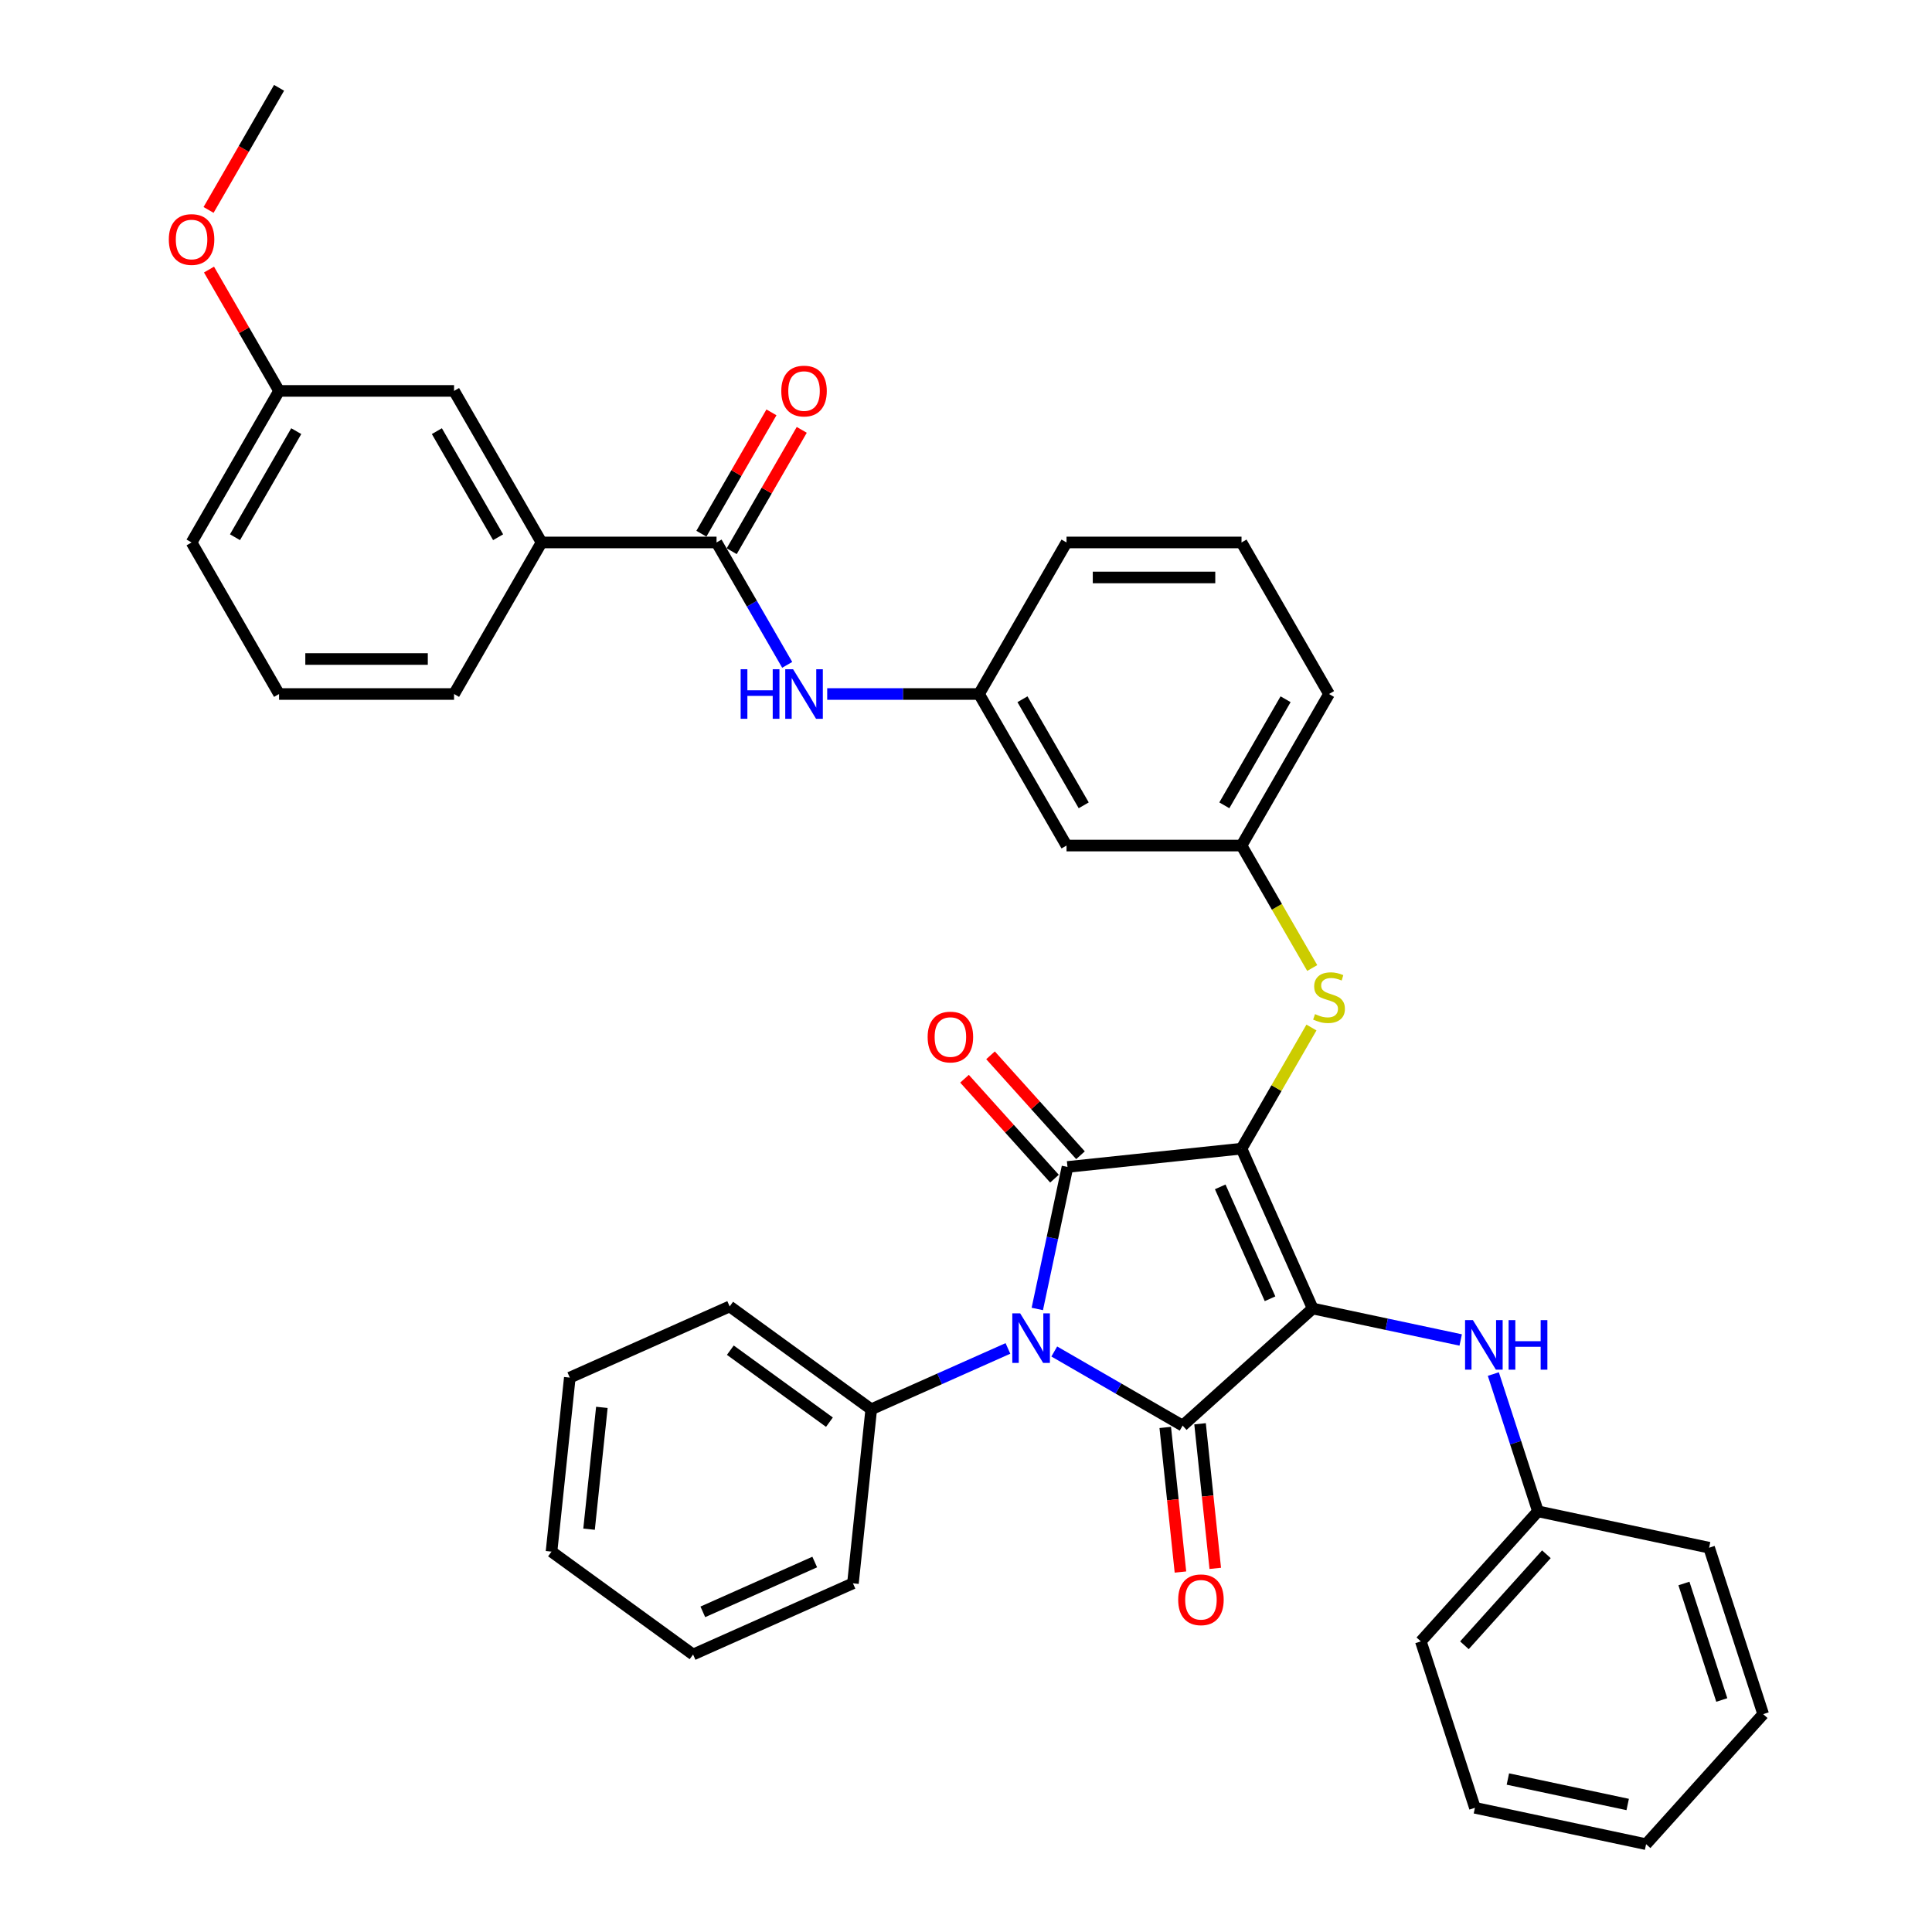 <?xml version='1.0' encoding='iso-8859-1'?>
<svg version='1.1' baseProfile='full'
              xmlns='http://www.w3.org/2000/svg'
                      xmlns:rdkit='http://www.rdkit.org/xml'
                      xmlns:xlink='http://www.w3.org/1999/xlink'
                  xml:space='preserve'
width='1000px' height='1000px' viewBox='0 0 1000 1000'>
<!-- END OF HEADER -->
<rect style='opacity:1.0;fill:#FFFFFF;stroke:none' width='1000' height='1000' x='0' y='0'> </rect>
<path class='bond-0' d='M 407.457,344.128 L 389.169,312.453' style='fill:none;fill-rule:evenodd;stroke:#0000FF;stroke-width:6px;stroke-linecap:butt;stroke-linejoin:miter;stroke-opacity:1' />
<path class='bond-0' d='M 389.169,312.453 L 370.881,280.777' style='fill:none;fill-rule:evenodd;stroke:#000000;stroke-width:6px;stroke-linecap:butt;stroke-linejoin:miter;stroke-opacity:1' />
<path class='bond-1' d='M 428.161,359.218 L 467.453,359.218' style='fill:none;fill-rule:evenodd;stroke:#0000FF;stroke-width:6px;stroke-linecap:butt;stroke-linejoin:miter;stroke-opacity:1' />
<path class='bond-1' d='M 467.453,359.218 L 506.745,359.218' style='fill:none;fill-rule:evenodd;stroke:#000000;stroke-width:6px;stroke-linecap:butt;stroke-linejoin:miter;stroke-opacity:1' />
<path class='bond-2' d='M 378.725,285.306 L 396.856,253.902' style='fill:none;fill-rule:evenodd;stroke:#000000;stroke-width:6px;stroke-linecap:butt;stroke-linejoin:miter;stroke-opacity:1' />
<path class='bond-2' d='M 396.856,253.902 L 414.987,222.498' style='fill:none;fill-rule:evenodd;stroke:#FF0000;stroke-width:6px;stroke-linecap:butt;stroke-linejoin:miter;stroke-opacity:1' />
<path class='bond-2' d='M 363.037,276.248 L 381.168,244.845' style='fill:none;fill-rule:evenodd;stroke:#000000;stroke-width:6px;stroke-linecap:butt;stroke-linejoin:miter;stroke-opacity:1' />
<path class='bond-2' d='M 381.168,244.845 L 399.299,213.441' style='fill:none;fill-rule:evenodd;stroke:#FF0000;stroke-width:6px;stroke-linecap:butt;stroke-linejoin:miter;stroke-opacity:1' />
<path class='bond-3' d='M 370.881,280.777 L 280.306,280.777' style='fill:none;fill-rule:evenodd;stroke:#000000;stroke-width:6px;stroke-linecap:butt;stroke-linejoin:miter;stroke-opacity:1' />
<path class='bond-4' d='M 642.609,594.541 L 679.449,677.286' style='fill:none;fill-rule:evenodd;stroke:#000000;stroke-width:6px;stroke-linecap:butt;stroke-linejoin:miter;stroke-opacity:1' />
<path class='bond-4' d='M 631.586,614.321 L 657.374,672.242' style='fill:none;fill-rule:evenodd;stroke:#000000;stroke-width:6px;stroke-linecap:butt;stroke-linejoin:miter;stroke-opacity:1' />
<path class='bond-5' d='M 642.609,594.541 L 552.529,604.008' style='fill:none;fill-rule:evenodd;stroke:#000000;stroke-width:6px;stroke-linecap:butt;stroke-linejoin:miter;stroke-opacity:1' />
<path class='bond-6' d='M 642.609,594.541 L 660.708,563.191' style='fill:none;fill-rule:evenodd;stroke:#000000;stroke-width:6px;stroke-linecap:butt;stroke-linejoin:miter;stroke-opacity:1' />
<path class='bond-6' d='M 660.708,563.191 L 678.808,531.842' style='fill:none;fill-rule:evenodd;stroke:#CCCC00;stroke-width:6px;stroke-linecap:butt;stroke-linejoin:miter;stroke-opacity:1' />
<path class='bond-7' d='M 679.449,677.286 L 612.138,737.893' style='fill:none;fill-rule:evenodd;stroke:#000000;stroke-width:6px;stroke-linecap:butt;stroke-linejoin:miter;stroke-opacity:1' />
<path class='bond-8' d='M 679.449,677.286 L 717.751,685.427' style='fill:none;fill-rule:evenodd;stroke:#000000;stroke-width:6px;stroke-linecap:butt;stroke-linejoin:miter;stroke-opacity:1' />
<path class='bond-8' d='M 717.751,685.427 L 756.053,693.569' style='fill:none;fill-rule:evenodd;stroke:#0000FF;stroke-width:6px;stroke-linecap:butt;stroke-linejoin:miter;stroke-opacity:1' />
<path class='bond-9' d='M 612.138,737.893 L 578.914,718.711' style='fill:none;fill-rule:evenodd;stroke:#000000;stroke-width:6px;stroke-linecap:butt;stroke-linejoin:miter;stroke-opacity:1' />
<path class='bond-9' d='M 578.914,718.711 L 545.689,699.529' style='fill:none;fill-rule:evenodd;stroke:#0000FF;stroke-width:6px;stroke-linecap:butt;stroke-linejoin:miter;stroke-opacity:1' />
<path class='bond-10' d='M 603.13,738.84 L 607.063,776.262' style='fill:none;fill-rule:evenodd;stroke:#000000;stroke-width:6px;stroke-linecap:butt;stroke-linejoin:miter;stroke-opacity:1' />
<path class='bond-10' d='M 607.063,776.262 L 610.997,813.684' style='fill:none;fill-rule:evenodd;stroke:#FF0000;stroke-width:6px;stroke-linecap:butt;stroke-linejoin:miter;stroke-opacity:1' />
<path class='bond-10' d='M 621.146,736.946 L 625.079,774.368' style='fill:none;fill-rule:evenodd;stroke:#000000;stroke-width:6px;stroke-linecap:butt;stroke-linejoin:miter;stroke-opacity:1' />
<path class='bond-10' d='M 625.079,774.368 L 629.013,811.791' style='fill:none;fill-rule:evenodd;stroke:#FF0000;stroke-width:6px;stroke-linecap:butt;stroke-linejoin:miter;stroke-opacity:1' />
<path class='bond-11' d='M 521.705,697.944 L 486.329,713.695' style='fill:none;fill-rule:evenodd;stroke:#0000FF;stroke-width:6px;stroke-linecap:butt;stroke-linejoin:miter;stroke-opacity:1' />
<path class='bond-11' d='M 486.329,713.695 L 450.952,729.445' style='fill:none;fill-rule:evenodd;stroke:#000000;stroke-width:6px;stroke-linecap:butt;stroke-linejoin:miter;stroke-opacity:1' />
<path class='bond-12' d='M 536.905,677.515 L 544.717,640.762' style='fill:none;fill-rule:evenodd;stroke:#0000FF;stroke-width:6px;stroke-linecap:butt;stroke-linejoin:miter;stroke-opacity:1' />
<path class='bond-12' d='M 544.717,640.762 L 552.529,604.008' style='fill:none;fill-rule:evenodd;stroke:#000000;stroke-width:6px;stroke-linecap:butt;stroke-linejoin:miter;stroke-opacity:1' />
<path class='bond-13' d='M 559.26,597.948 L 535.976,572.088' style='fill:none;fill-rule:evenodd;stroke:#000000;stroke-width:6px;stroke-linecap:butt;stroke-linejoin:miter;stroke-opacity:1' />
<path class='bond-13' d='M 535.976,572.088 L 512.692,546.229' style='fill:none;fill-rule:evenodd;stroke:#FF0000;stroke-width:6px;stroke-linecap:butt;stroke-linejoin:miter;stroke-opacity:1' />
<path class='bond-13' d='M 545.798,610.069 L 522.514,584.21' style='fill:none;fill-rule:evenodd;stroke:#000000;stroke-width:6px;stroke-linecap:butt;stroke-linejoin:miter;stroke-opacity:1' />
<path class='bond-13' d='M 522.514,584.21 L 499.23,558.35' style='fill:none;fill-rule:evenodd;stroke:#FF0000;stroke-width:6px;stroke-linecap:butt;stroke-linejoin:miter;stroke-opacity:1' />
<path class='bond-14' d='M 772.948,711.207 L 784.492,746.734' style='fill:none;fill-rule:evenodd;stroke:#0000FF;stroke-width:6px;stroke-linecap:butt;stroke-linejoin:miter;stroke-opacity:1' />
<path class='bond-14' d='M 784.492,746.734 L 796.035,782.26' style='fill:none;fill-rule:evenodd;stroke:#000000;stroke-width:6px;stroke-linecap:butt;stroke-linejoin:miter;stroke-opacity:1' />
<path class='bond-15' d='M 679.205,501.046 L 660.907,469.353' style='fill:none;fill-rule:evenodd;stroke:#CCCC00;stroke-width:6px;stroke-linecap:butt;stroke-linejoin:miter;stroke-opacity:1' />
<path class='bond-15' d='M 660.907,469.353 L 642.609,437.659' style='fill:none;fill-rule:evenodd;stroke:#000000;stroke-width:6px;stroke-linecap:butt;stroke-linejoin:miter;stroke-opacity:1' />
<path class='bond-16' d='M 687.896,359.218 L 642.609,437.659' style='fill:none;fill-rule:evenodd;stroke:#000000;stroke-width:6px;stroke-linecap:butt;stroke-linejoin:miter;stroke-opacity:1' />
<path class='bond-16' d='M 665.415,361.927 L 633.714,416.835' style='fill:none;fill-rule:evenodd;stroke:#000000;stroke-width:6px;stroke-linecap:butt;stroke-linejoin:miter;stroke-opacity:1' />
<path class='bond-17' d='M 687.896,359.218 L 642.609,280.777' style='fill:none;fill-rule:evenodd;stroke:#000000;stroke-width:6px;stroke-linecap:butt;stroke-linejoin:miter;stroke-opacity:1' />
<path class='bond-18' d='M 506.745,359.218 L 552.033,280.777' style='fill:none;fill-rule:evenodd;stroke:#000000;stroke-width:6px;stroke-linecap:butt;stroke-linejoin:miter;stroke-opacity:1' />
<path class='bond-19' d='M 506.745,359.218 L 552.033,437.659' style='fill:none;fill-rule:evenodd;stroke:#000000;stroke-width:6px;stroke-linecap:butt;stroke-linejoin:miter;stroke-opacity:1' />
<path class='bond-19' d='M 529.226,361.927 L 560.928,416.835' style='fill:none;fill-rule:evenodd;stroke:#000000;stroke-width:6px;stroke-linecap:butt;stroke-linejoin:miter;stroke-opacity:1' />
<path class='bond-20' d='M 642.609,437.659 L 552.033,437.659' style='fill:none;fill-rule:evenodd;stroke:#000000;stroke-width:6px;stroke-linecap:butt;stroke-linejoin:miter;stroke-opacity:1' />
<path class='bond-21' d='M 796.035,782.26 L 735.428,849.571' style='fill:none;fill-rule:evenodd;stroke:#000000;stroke-width:6px;stroke-linecap:butt;stroke-linejoin:miter;stroke-opacity:1' />
<path class='bond-21' d='M 800.406,804.478 L 757.981,851.596' style='fill:none;fill-rule:evenodd;stroke:#000000;stroke-width:6px;stroke-linecap:butt;stroke-linejoin:miter;stroke-opacity:1' />
<path class='bond-22' d='M 796.035,782.26 L 884.631,801.092' style='fill:none;fill-rule:evenodd;stroke:#000000;stroke-width:6px;stroke-linecap:butt;stroke-linejoin:miter;stroke-opacity:1' />
<path class='bond-23' d='M 735.428,849.571 L 763.417,935.714' style='fill:none;fill-rule:evenodd;stroke:#000000;stroke-width:6px;stroke-linecap:butt;stroke-linejoin:miter;stroke-opacity:1' />
<path class='bond-24' d='M 884.631,801.092 L 912.621,887.235' style='fill:none;fill-rule:evenodd;stroke:#000000;stroke-width:6px;stroke-linecap:butt;stroke-linejoin:miter;stroke-opacity:1' />
<path class='bond-24' d='M 871.601,819.611 L 891.194,879.911' style='fill:none;fill-rule:evenodd;stroke:#000000;stroke-width:6px;stroke-linecap:butt;stroke-linejoin:miter;stroke-opacity:1' />
<path class='bond-25' d='M 450.952,729.445 L 377.675,676.206' style='fill:none;fill-rule:evenodd;stroke:#000000;stroke-width:6px;stroke-linecap:butt;stroke-linejoin:miter;stroke-opacity:1' />
<path class='bond-25' d='M 429.313,736.115 L 378.019,698.848' style='fill:none;fill-rule:evenodd;stroke:#000000;stroke-width:6px;stroke-linecap:butt;stroke-linejoin:miter;stroke-opacity:1' />
<path class='bond-26' d='M 450.952,729.445 L 441.484,819.525' style='fill:none;fill-rule:evenodd;stroke:#000000;stroke-width:6px;stroke-linecap:butt;stroke-linejoin:miter;stroke-opacity:1' />
<path class='bond-27' d='M 377.675,676.206 L 294.93,713.047' style='fill:none;fill-rule:evenodd;stroke:#000000;stroke-width:6px;stroke-linecap:butt;stroke-linejoin:miter;stroke-opacity:1' />
<path class='bond-28' d='M 441.484,819.525 L 358.739,856.365' style='fill:none;fill-rule:evenodd;stroke:#000000;stroke-width:6px;stroke-linecap:butt;stroke-linejoin:miter;stroke-opacity:1' />
<path class='bond-28' d='M 421.705,808.502 L 363.783,834.29' style='fill:none;fill-rule:evenodd;stroke:#000000;stroke-width:6px;stroke-linecap:butt;stroke-linejoin:miter;stroke-opacity:1' />
<path class='bond-29' d='M 294.93,713.047 L 285.462,803.126' style='fill:none;fill-rule:evenodd;stroke:#000000;stroke-width:6px;stroke-linecap:butt;stroke-linejoin:miter;stroke-opacity:1' />
<path class='bond-29' d='M 311.526,728.452 L 304.898,791.508' style='fill:none;fill-rule:evenodd;stroke:#000000;stroke-width:6px;stroke-linecap:butt;stroke-linejoin:miter;stroke-opacity:1' />
<path class='bond-30' d='M 358.739,856.365 L 285.462,803.126' style='fill:none;fill-rule:evenodd;stroke:#000000;stroke-width:6px;stroke-linecap:butt;stroke-linejoin:miter;stroke-opacity:1' />
<path class='bond-31' d='M 763.417,935.714 L 852.014,954.545' style='fill:none;fill-rule:evenodd;stroke:#000000;stroke-width:6px;stroke-linecap:butt;stroke-linejoin:miter;stroke-opacity:1' />
<path class='bond-31' d='M 780.473,920.819 L 842.491,934.001' style='fill:none;fill-rule:evenodd;stroke:#000000;stroke-width:6px;stroke-linecap:butt;stroke-linejoin:miter;stroke-opacity:1' />
<path class='bond-32' d='M 912.621,887.235 L 852.014,954.545' style='fill:none;fill-rule:evenodd;stroke:#000000;stroke-width:6px;stroke-linecap:butt;stroke-linejoin:miter;stroke-opacity:1' />
<path class='bond-33' d='M 642.609,280.777 L 552.033,280.777' style='fill:none;fill-rule:evenodd;stroke:#000000;stroke-width:6px;stroke-linecap:butt;stroke-linejoin:miter;stroke-opacity:1' />
<path class='bond-33' d='M 629.022,298.892 L 565.619,298.892' style='fill:none;fill-rule:evenodd;stroke:#000000;stroke-width:6px;stroke-linecap:butt;stroke-linejoin:miter;stroke-opacity:1' />
<path class='bond-34' d='M 280.306,280.777 L 235.018,202.336' style='fill:none;fill-rule:evenodd;stroke:#000000;stroke-width:6px;stroke-linecap:butt;stroke-linejoin:miter;stroke-opacity:1' />
<path class='bond-34' d='M 257.824,278.069 L 226.123,223.16' style='fill:none;fill-rule:evenodd;stroke:#000000;stroke-width:6px;stroke-linecap:butt;stroke-linejoin:miter;stroke-opacity:1' />
<path class='bond-35' d='M 280.306,280.777 L 235.018,359.218' style='fill:none;fill-rule:evenodd;stroke:#000000;stroke-width:6px;stroke-linecap:butt;stroke-linejoin:miter;stroke-opacity:1' />
<path class='bond-36' d='M 235.018,202.336 L 144.442,202.336' style='fill:none;fill-rule:evenodd;stroke:#000000;stroke-width:6px;stroke-linecap:butt;stroke-linejoin:miter;stroke-opacity:1' />
<path class='bond-37' d='M 144.442,202.336 L 126.311,170.933' style='fill:none;fill-rule:evenodd;stroke:#000000;stroke-width:6px;stroke-linecap:butt;stroke-linejoin:miter;stroke-opacity:1' />
<path class='bond-37' d='M 126.311,170.933 L 108.18,139.529' style='fill:none;fill-rule:evenodd;stroke:#FF0000;stroke-width:6px;stroke-linecap:butt;stroke-linejoin:miter;stroke-opacity:1' />
<path class='bond-38' d='M 144.442,202.336 L 99.154,280.777' style='fill:none;fill-rule:evenodd;stroke:#000000;stroke-width:6px;stroke-linecap:butt;stroke-linejoin:miter;stroke-opacity:1' />
<path class='bond-38' d='M 153.337,223.16 L 121.635,278.069' style='fill:none;fill-rule:evenodd;stroke:#000000;stroke-width:6px;stroke-linecap:butt;stroke-linejoin:miter;stroke-opacity:1' />
<path class='bond-39' d='M 107.95,108.661 L 126.196,77.058' style='fill:none;fill-rule:evenodd;stroke:#FF0000;stroke-width:6px;stroke-linecap:butt;stroke-linejoin:miter;stroke-opacity:1' />
<path class='bond-39' d='M 126.196,77.058 L 144.442,45.455' style='fill:none;fill-rule:evenodd;stroke:#000000;stroke-width:6px;stroke-linecap:butt;stroke-linejoin:miter;stroke-opacity:1' />
<path class='bond-40' d='M 235.018,359.218 L 144.442,359.218' style='fill:none;fill-rule:evenodd;stroke:#000000;stroke-width:6px;stroke-linecap:butt;stroke-linejoin:miter;stroke-opacity:1' />
<path class='bond-40' d='M 221.431,341.103 L 158.028,341.103' style='fill:none;fill-rule:evenodd;stroke:#000000;stroke-width:6px;stroke-linecap:butt;stroke-linejoin:miter;stroke-opacity:1' />
<path class='bond-41' d='M 144.442,359.218 L 99.154,280.777' style='fill:none;fill-rule:evenodd;stroke:#000000;stroke-width:6px;stroke-linecap:butt;stroke-linejoin:miter;stroke-opacity:1' />
<path  class='atom-0' d='M 383.363 346.393
L 386.841 346.393
L 386.841 357.298
L 399.956 357.298
L 399.956 346.393
L 403.434 346.393
L 403.434 372.044
L 399.956 372.044
L 399.956 360.196
L 386.841 360.196
L 386.841 372.044
L 383.363 372.044
L 383.363 346.393
' fill='#0000FF'/>
<path  class='atom-0' d='M 410.499 346.393
L 418.905 359.979
Q 419.738 361.319, 421.078 363.747
Q 422.419 366.174, 422.491 366.319
L 422.491 346.393
L 425.897 346.393
L 425.897 372.044
L 422.383 372.044
L 413.361 357.189
Q 412.311 355.45, 411.188 353.457
Q 410.101 351.465, 409.775 350.849
L 409.775 372.044
L 406.441 372.044
L 406.441 346.393
L 410.499 346.393
' fill='#0000FF'/>
<path  class='atom-2' d='M 404.394 202.409
Q 404.394 196.25, 407.438 192.808
Q 410.481 189.366, 416.169 189.366
Q 421.857 189.366, 424.901 192.808
Q 427.944 196.25, 427.944 202.409
Q 427.944 208.64, 424.864 212.191
Q 421.785 215.705, 416.169 215.705
Q 410.517 215.705, 407.438 212.191
Q 404.394 208.677, 404.394 202.409
M 416.169 212.807
Q 420.082 212.807, 422.183 210.198
Q 424.321 207.553, 424.321 202.409
Q 424.321 197.373, 422.183 194.837
Q 420.082 192.264, 416.169 192.264
Q 412.256 192.264, 410.119 194.8
Q 408.017 197.337, 408.017 202.409
Q 408.017 207.59, 410.119 210.198
Q 412.256 212.807, 416.169 212.807
' fill='#FF0000'/>
<path  class='atom-6' d='M 528.027 679.779
L 536.433 693.366
Q 537.266 694.706, 538.606 697.134
Q 539.947 699.561, 540.019 699.706
L 540.019 679.779
L 543.425 679.779
L 543.425 705.43
L 539.911 705.43
L 530.889 690.576
Q 529.839 688.837, 528.716 686.844
Q 527.629 684.852, 527.303 684.236
L 527.303 705.43
L 523.969 705.43
L 523.969 679.779
L 528.027 679.779
' fill='#0000FF'/>
<path  class='atom-8' d='M 762.375 683.292
L 770.781 696.878
Q 771.614 698.219, 772.955 700.646
Q 774.295 703.074, 774.368 703.219
L 774.368 683.292
L 777.773 683.292
L 777.773 708.943
L 774.259 708.943
L 765.238 694.089
Q 764.187 692.35, 763.064 690.357
Q 761.977 688.364, 761.651 687.748
L 761.651 708.943
L 758.318 708.943
L 758.318 683.292
L 762.375 683.292
' fill='#0000FF'/>
<path  class='atom-8' d='M 780.853 683.292
L 784.331 683.292
L 784.331 694.197
L 797.446 694.197
L 797.446 683.292
L 800.924 683.292
L 800.924 708.943
L 797.446 708.943
L 797.446 697.096
L 784.331 697.096
L 784.331 708.943
L 780.853 708.943
L 780.853 683.292
' fill='#0000FF'/>
<path  class='atom-9' d='M 680.65 524.904
Q 680.94 525.013, 682.136 525.52
Q 683.331 526.027, 684.636 526.353
Q 685.976 526.643, 687.28 526.643
Q 689.708 526.643, 691.121 525.483
Q 692.534 524.288, 692.534 522.223
Q 692.534 520.81, 691.809 519.94
Q 691.121 519.071, 690.034 518.6
Q 688.947 518.129, 687.136 517.585
Q 684.853 516.897, 683.476 516.245
Q 682.136 515.593, 681.158 514.216
Q 680.216 512.839, 680.216 510.52
Q 680.216 507.296, 682.389 505.303
Q 684.599 503.311, 688.947 503.311
Q 691.918 503.311, 695.287 504.724
L 694.454 507.513
Q 691.374 506.245, 689.056 506.245
Q 686.556 506.245, 685.179 507.296
Q 683.802 508.31, 683.839 510.086
Q 683.839 511.462, 684.527 512.296
Q 685.252 513.129, 686.266 513.6
Q 687.317 514.071, 689.056 514.614
Q 691.374 515.339, 692.751 516.064
Q 694.128 516.788, 695.106 518.274
Q 696.121 519.723, 696.121 522.223
Q 696.121 525.773, 693.729 527.694
Q 691.374 529.578, 687.425 529.578
Q 685.143 529.578, 683.404 529.07
Q 681.701 528.599, 679.672 527.766
L 680.65 524.904
' fill='#CCCC00'/>
<path  class='atom-10' d='M 480.147 536.77
Q 480.147 530.611, 483.19 527.169
Q 486.234 523.727, 491.922 523.727
Q 497.61 523.727, 500.653 527.169
Q 503.697 530.611, 503.697 536.77
Q 503.697 543.002, 500.617 546.552
Q 497.538 550.067, 491.922 550.067
Q 486.27 550.067, 483.19 546.552
Q 480.147 543.038, 480.147 536.77
M 491.922 547.168
Q 495.835 547.168, 497.936 544.56
Q 500.074 541.915, 500.074 536.77
Q 500.074 531.734, 497.936 529.198
Q 495.835 526.626, 491.922 526.626
Q 488.009 526.626, 485.872 529.162
Q 483.77 531.698, 483.77 536.77
Q 483.77 541.951, 485.872 544.56
Q 488.009 547.168, 491.922 547.168
' fill='#FF0000'/>
<path  class='atom-11' d='M 609.831 828.045
Q 609.831 821.886, 612.874 818.444
Q 615.918 815.002, 621.606 815.002
Q 627.294 815.002, 630.337 818.444
Q 633.381 821.886, 633.381 828.045
Q 633.381 834.276, 630.301 837.827
Q 627.222 841.341, 621.606 841.341
Q 615.954 841.341, 612.874 837.827
Q 609.831 834.313, 609.831 828.045
M 621.606 838.443
Q 625.519 838.443, 627.62 835.834
Q 629.758 833.189, 629.758 828.045
Q 629.758 823.009, 627.62 820.473
Q 625.519 817.9, 621.606 817.9
Q 617.693 817.9, 615.555 820.436
Q 613.454 822.973, 613.454 828.045
Q 613.454 833.226, 615.555 835.834
Q 617.693 838.443, 621.606 838.443
' fill='#FF0000'/>
<path  class='atom-33' d='M 87.379 123.968
Q 87.379 117.809, 90.423 114.367
Q 93.466 110.925, 99.154 110.925
Q 104.842 110.925, 107.886 114.367
Q 110.929 117.809, 110.929 123.968
Q 110.929 130.2, 107.849 133.75
Q 104.77 137.264, 99.154 137.264
Q 93.502 137.264, 90.423 133.75
Q 87.379 130.236, 87.379 123.968
M 99.154 134.366
Q 103.067 134.366, 105.168 131.757
Q 107.306 129.113, 107.306 123.968
Q 107.306 118.932, 105.168 116.396
Q 103.067 113.823, 99.154 113.823
Q 95.241 113.823, 93.104 116.36
Q 91.002 118.896, 91.002 123.968
Q 91.002 129.149, 93.104 131.757
Q 95.241 134.366, 99.154 134.366
' fill='#FF0000'/>
</svg>
